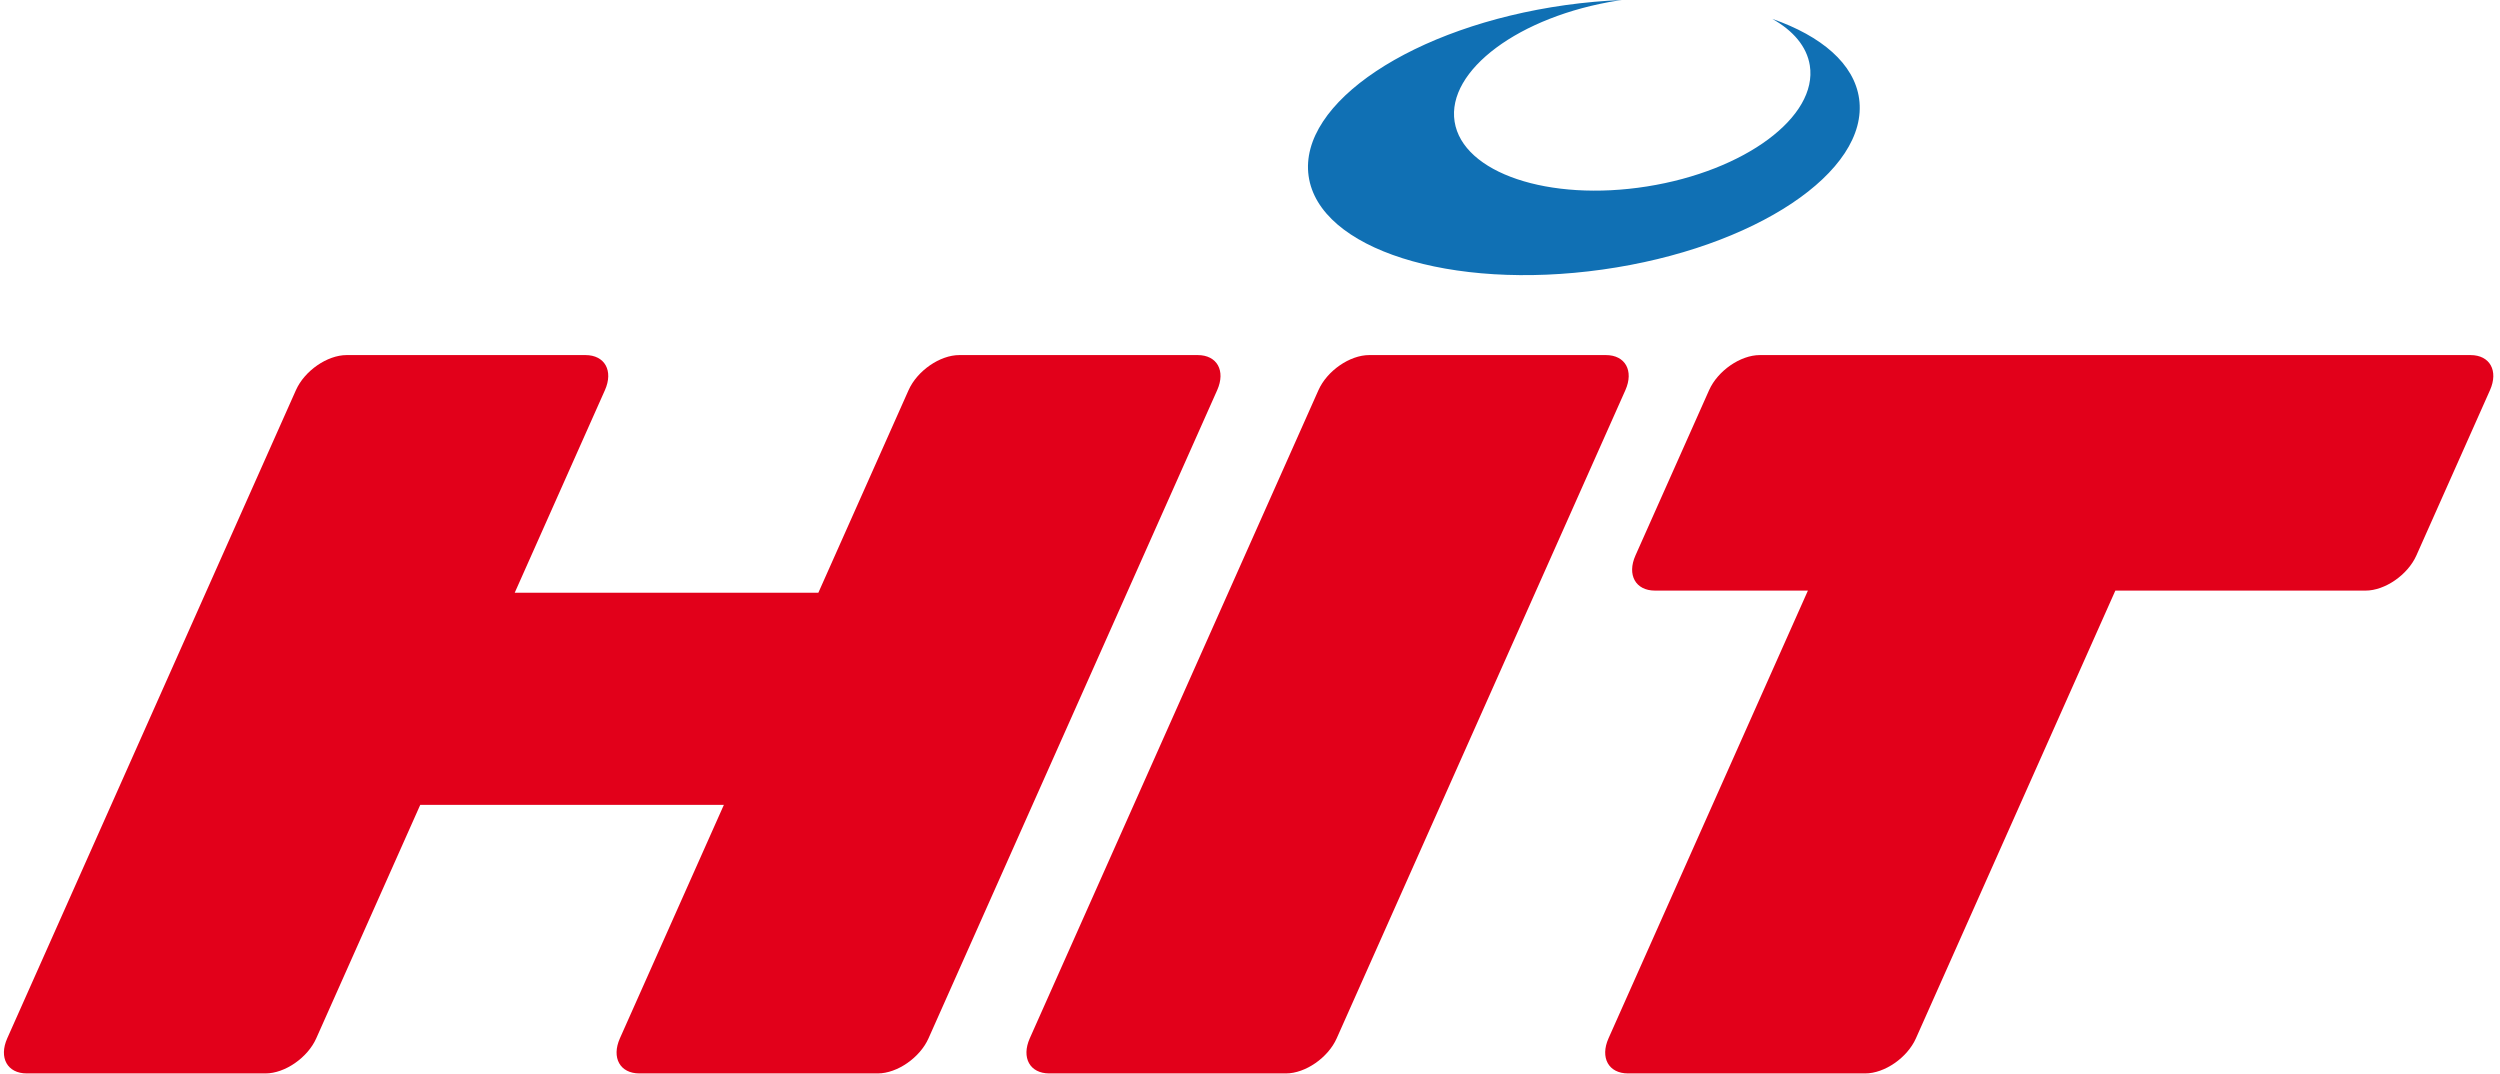 <svg xmlns="http://www.w3.org/2000/svg" fill="none" viewBox="0 0 1164 500" height="500" width="1164">
<path fill="#E2001A" d="M557.655 165.324H446.656C437.631 165.324 427.05 172.633 423.027 181.662L381.027 275.969H239.654L281.649 181.662C285.672 172.633 281.606 165.324 272.579 165.324H161.407C152.376 165.324 141.801 172.633 137.779 181.662L3.374 483.436C-0.642 492.471 3.417 499.786 12.449 499.786H123.621C132.647 499.786 143.234 492.471 147.25 483.436L195.668 374.741H337.038L288.628 483.436C284.605 492.471 288.671 499.786 297.696 499.786H408.69C417.716 499.786 428.303 492.471 432.319 483.436L566.718 181.662C570.741 172.633 566.68 165.324 557.655 165.324Z"></path>
<path fill="#E2001A" d="M622.37 483.436C618.36 492.471 607.773 499.786 598.741 499.786H488.535C479.51 499.786 475.449 492.471 479.465 483.436L613.868 181.662C617.89 172.633 628.465 165.324 637.497 165.324H747.706C756.737 165.324 760.798 172.633 756.776 181.662L622.37 483.436Z"></path>
<path fill="#E2001A" d="M1150.27 165.324H819.382C810.35 165.324 799.776 172.633 795.754 181.662L761.465 258.638C757.454 267.659 761.514 274.981 770.545 274.981H841.764L748.928 483.436C744.906 492.471 748.965 499.786 757.998 499.786H868.441C877.474 499.786 888.049 492.471 892.058 483.436L984.907 274.982H1101.42C1110.45 274.982 1121.03 267.662 1125.06 258.639L1159.34 181.663C1163.36 172.633 1159.3 165.324 1150.27 165.324Z"></path>
<path fill="#1070B4" d="M865.602 45.949C863.32 29.697 848.106 16.777 825.156 8.784C834.903 14.248 841.258 21.648 842.653 30.462C846.428 54.354 812.485 79.586 766.819 86.814C721.14 94.049 681.053 80.536 677.264 56.65C673.477 32.763 707.433 7.532 753.099 0.297C753.789 0.193 754.468 0.106 755.135 0.002C746.572 0.353 737.761 1.137 728.79 2.388C658.016 12.336 604.515 47.953 609.291 81.961C614.065 115.956 675.327 135.458 746.101 125.509C816.877 115.567 870.378 79.943 865.602 45.949Z"></path>
</svg>

